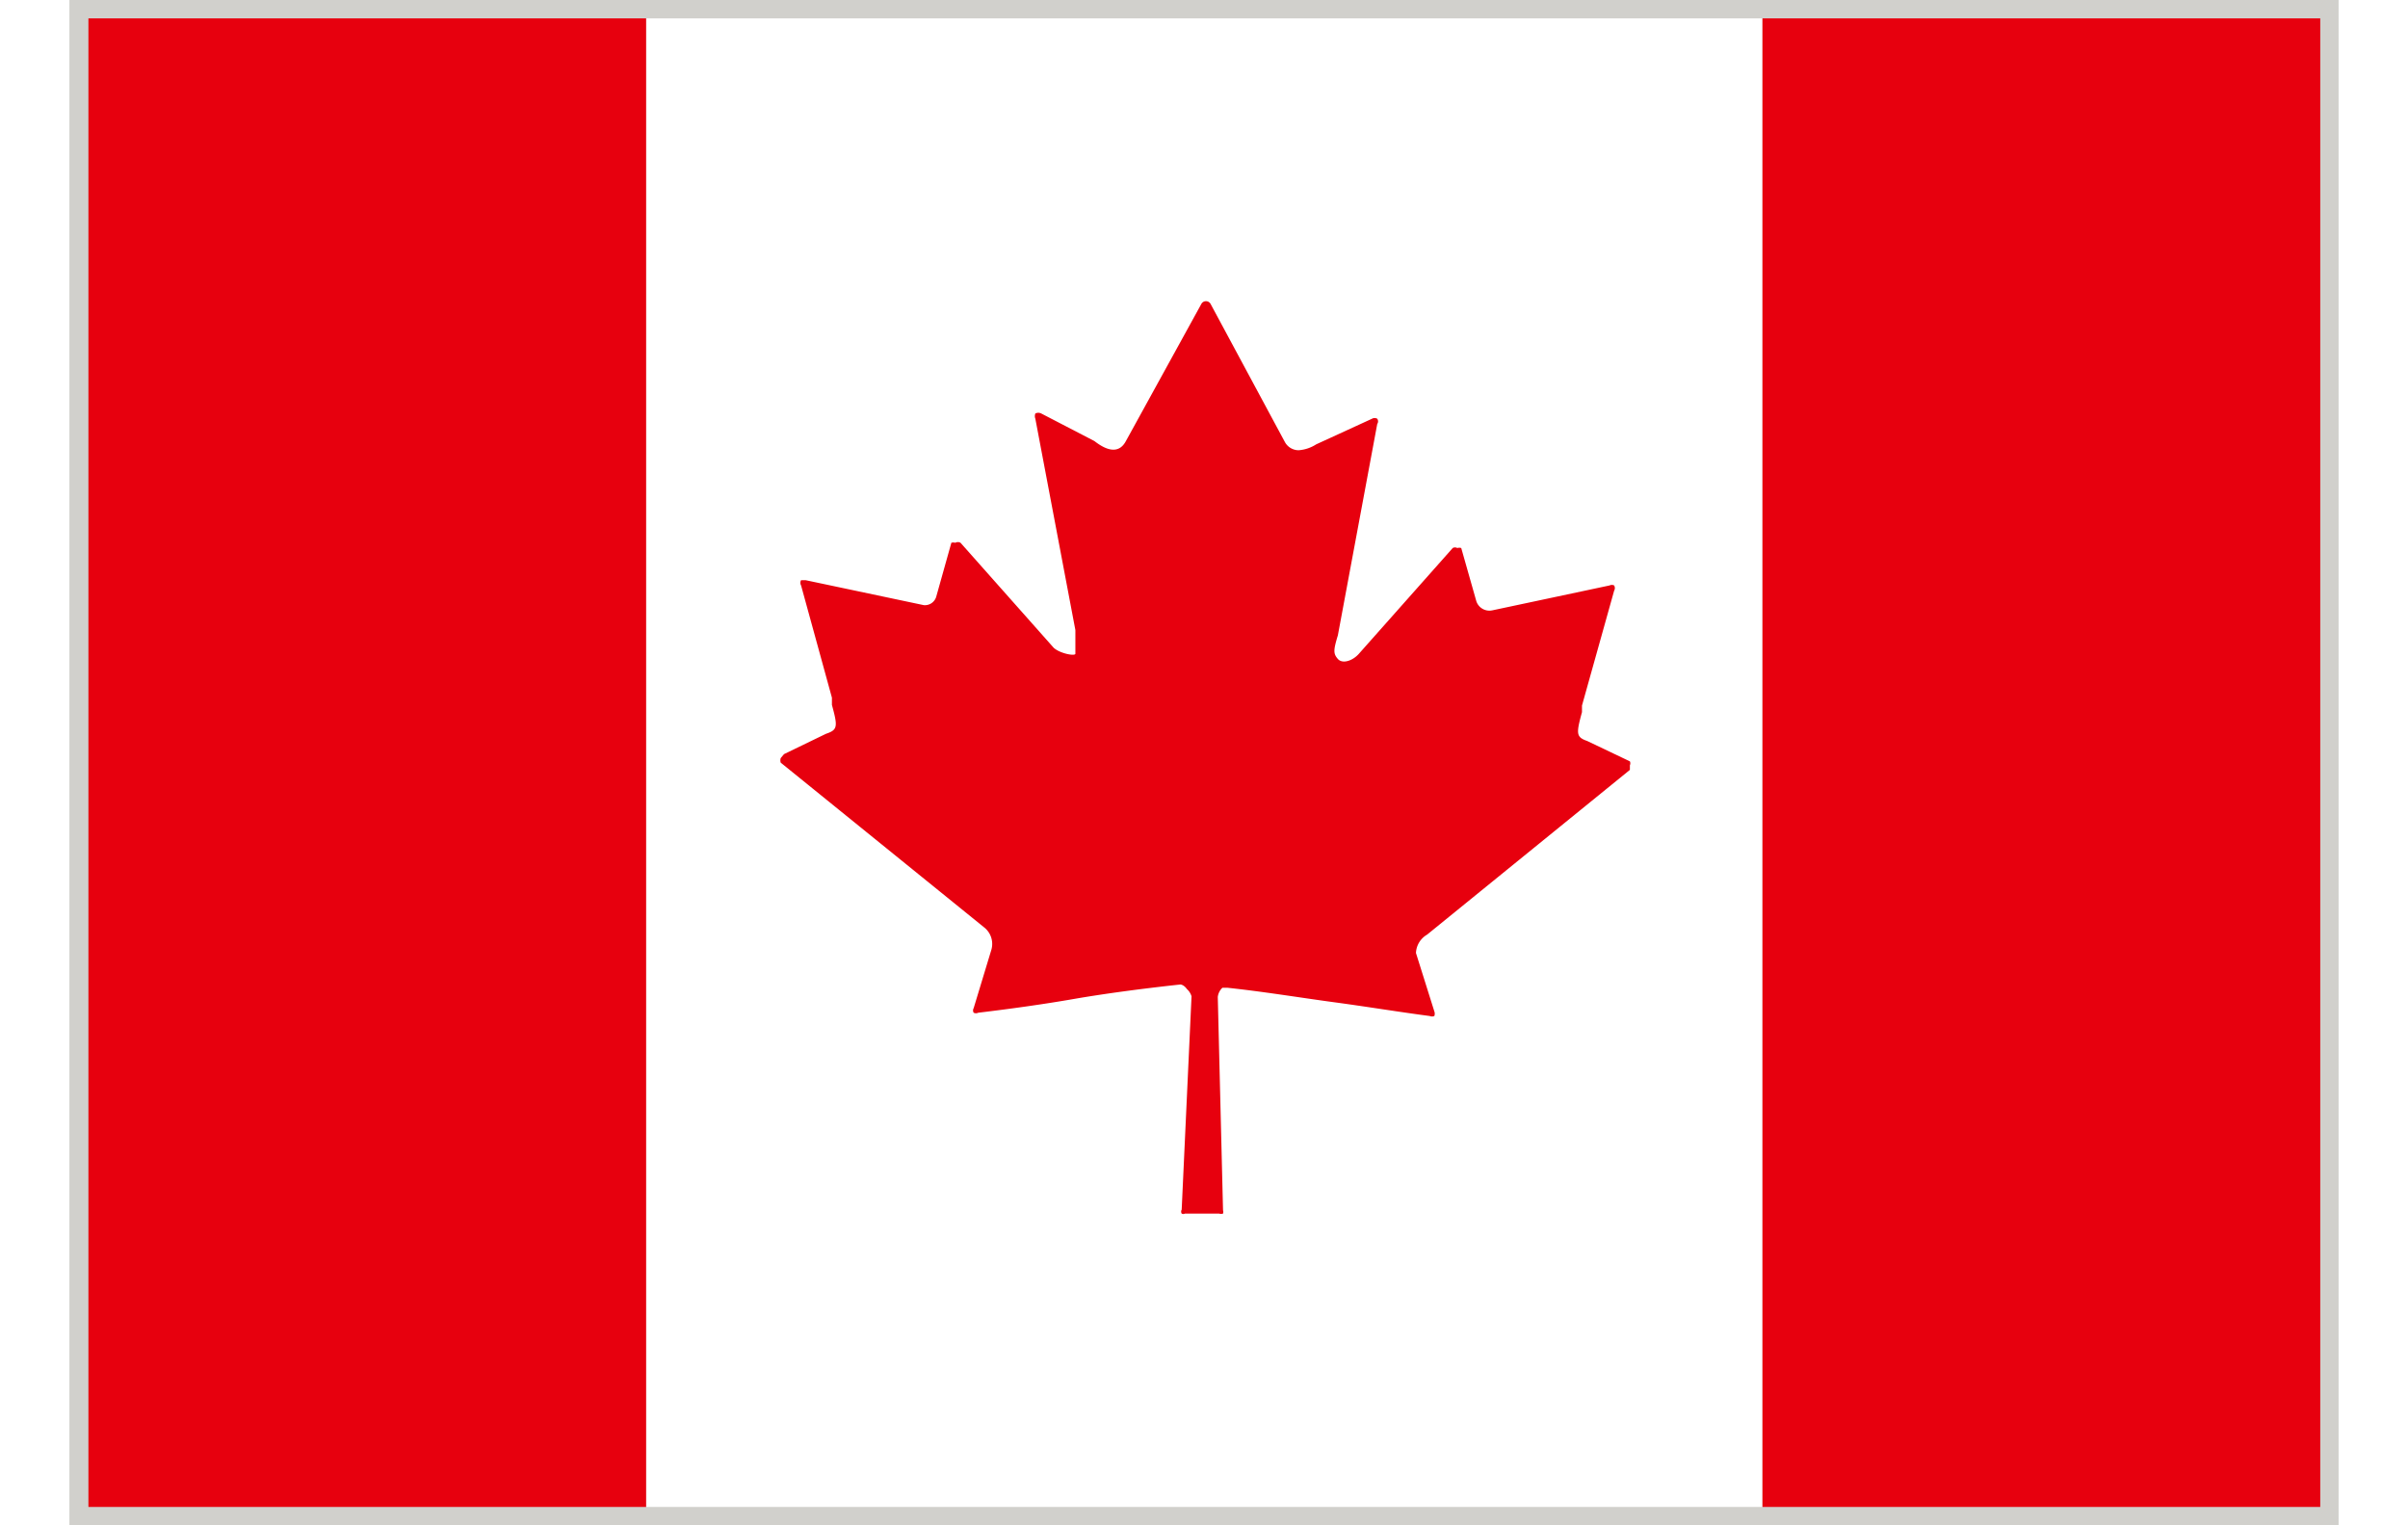 <?xml version="1.0" encoding="UTF-8" standalone="no"?><svg xmlns="http://www.w3.org/2000/svg" height="19" viewBox="0 0 34.58 23.24" width="30"><defs><style>.cls-1{fill:#d1d0cc;}.cls-2{fill:#e7000e;}.cls-3{fill:#fff;}</style></defs><g data-name="Ebene 2" id="Ebene_2"><g data-name="Layer 1" id="Layer_1"><rect class="cls-1" height="23.24" width="34.58"/><rect class="cls-2" height="22.68" width="8.5" x="0.29" y="0.28"/><rect class="cls-3" height="22.68" width="17.01" x="8.79" y="0.28"/><rect class="cls-2" height="22.68" width="8.5" x="25.8" y="0.28"/><path class="cls-2" d="M20.69,14.24l3.09-2.51s0-.05,0-.07a.07.07,0,0,0,0-.06l-.65-.31c-.17-.06-.17-.11-.08-.44l0-.1L23.54,9a.08.08,0,0,0,0-.08.08.08,0,0,0-.07,0l-1.79.38a.21.21,0,0,1-.24-.14l-.23-.81a.1.1,0,0,0-.06,0,.07.07,0,0,0-.07,0l-1.42,1.6c-.1.12-.26.17-.33.09s-.07-.13,0-.36l.6-3.22a.07.07,0,0,0,0-.08.08.08,0,0,0-.08,0L19,6.77a.57.57,0,0,1-.27.09.24.24,0,0,1-.21-.13l-1.13-2.1a.08.08,0,0,0-.14,0L16.1,6.72c-.09.17-.25.18-.48,0l-.81-.42a.1.1,0,0,0-.09,0,.11.11,0,0,0,0,.08l.61,3.22c0,.23,0,.32,0,.36s-.23,0-.33-.09l-1.42-1.6a.08.08,0,0,0-.08,0,.1.1,0,0,0-.06,0l-.23.82a.18.18,0,0,1-.19.13h0l-1.8-.38s-.06,0-.07,0a.08.08,0,0,0,0,.08l.47,1.71,0,.11c.09.33.09.38-.09.44l-.64.31s0,0-.05.06a.11.11,0,0,0,0,.07l3.1,2.51a.32.32,0,0,1,.11.34l-.27.89a.07.07,0,0,0,0,.07.08.08,0,0,0,.07,0c.5-.06,1-.13,1.46-.21s1.06-.16,1.62-.22c0,0,.05,0,.1.07a.24.24,0,0,1,.07.11l-.15,3.25a.06.06,0,0,0,0,.06.05.05,0,0,0,.05,0h.52a.09.09,0,0,0,.06,0,.08.08,0,0,0,0-.05l-.08-3.25a.23.23,0,0,1,.07-.14l.08,0c.56.06,1.1.15,1.62.22s1,.15,1.46.21a.09.09,0,0,0,.07,0,.1.1,0,0,0,0-.07l-.28-.89A.34.34,0,0,1,20.69,14.24Z"/></g></g></svg>